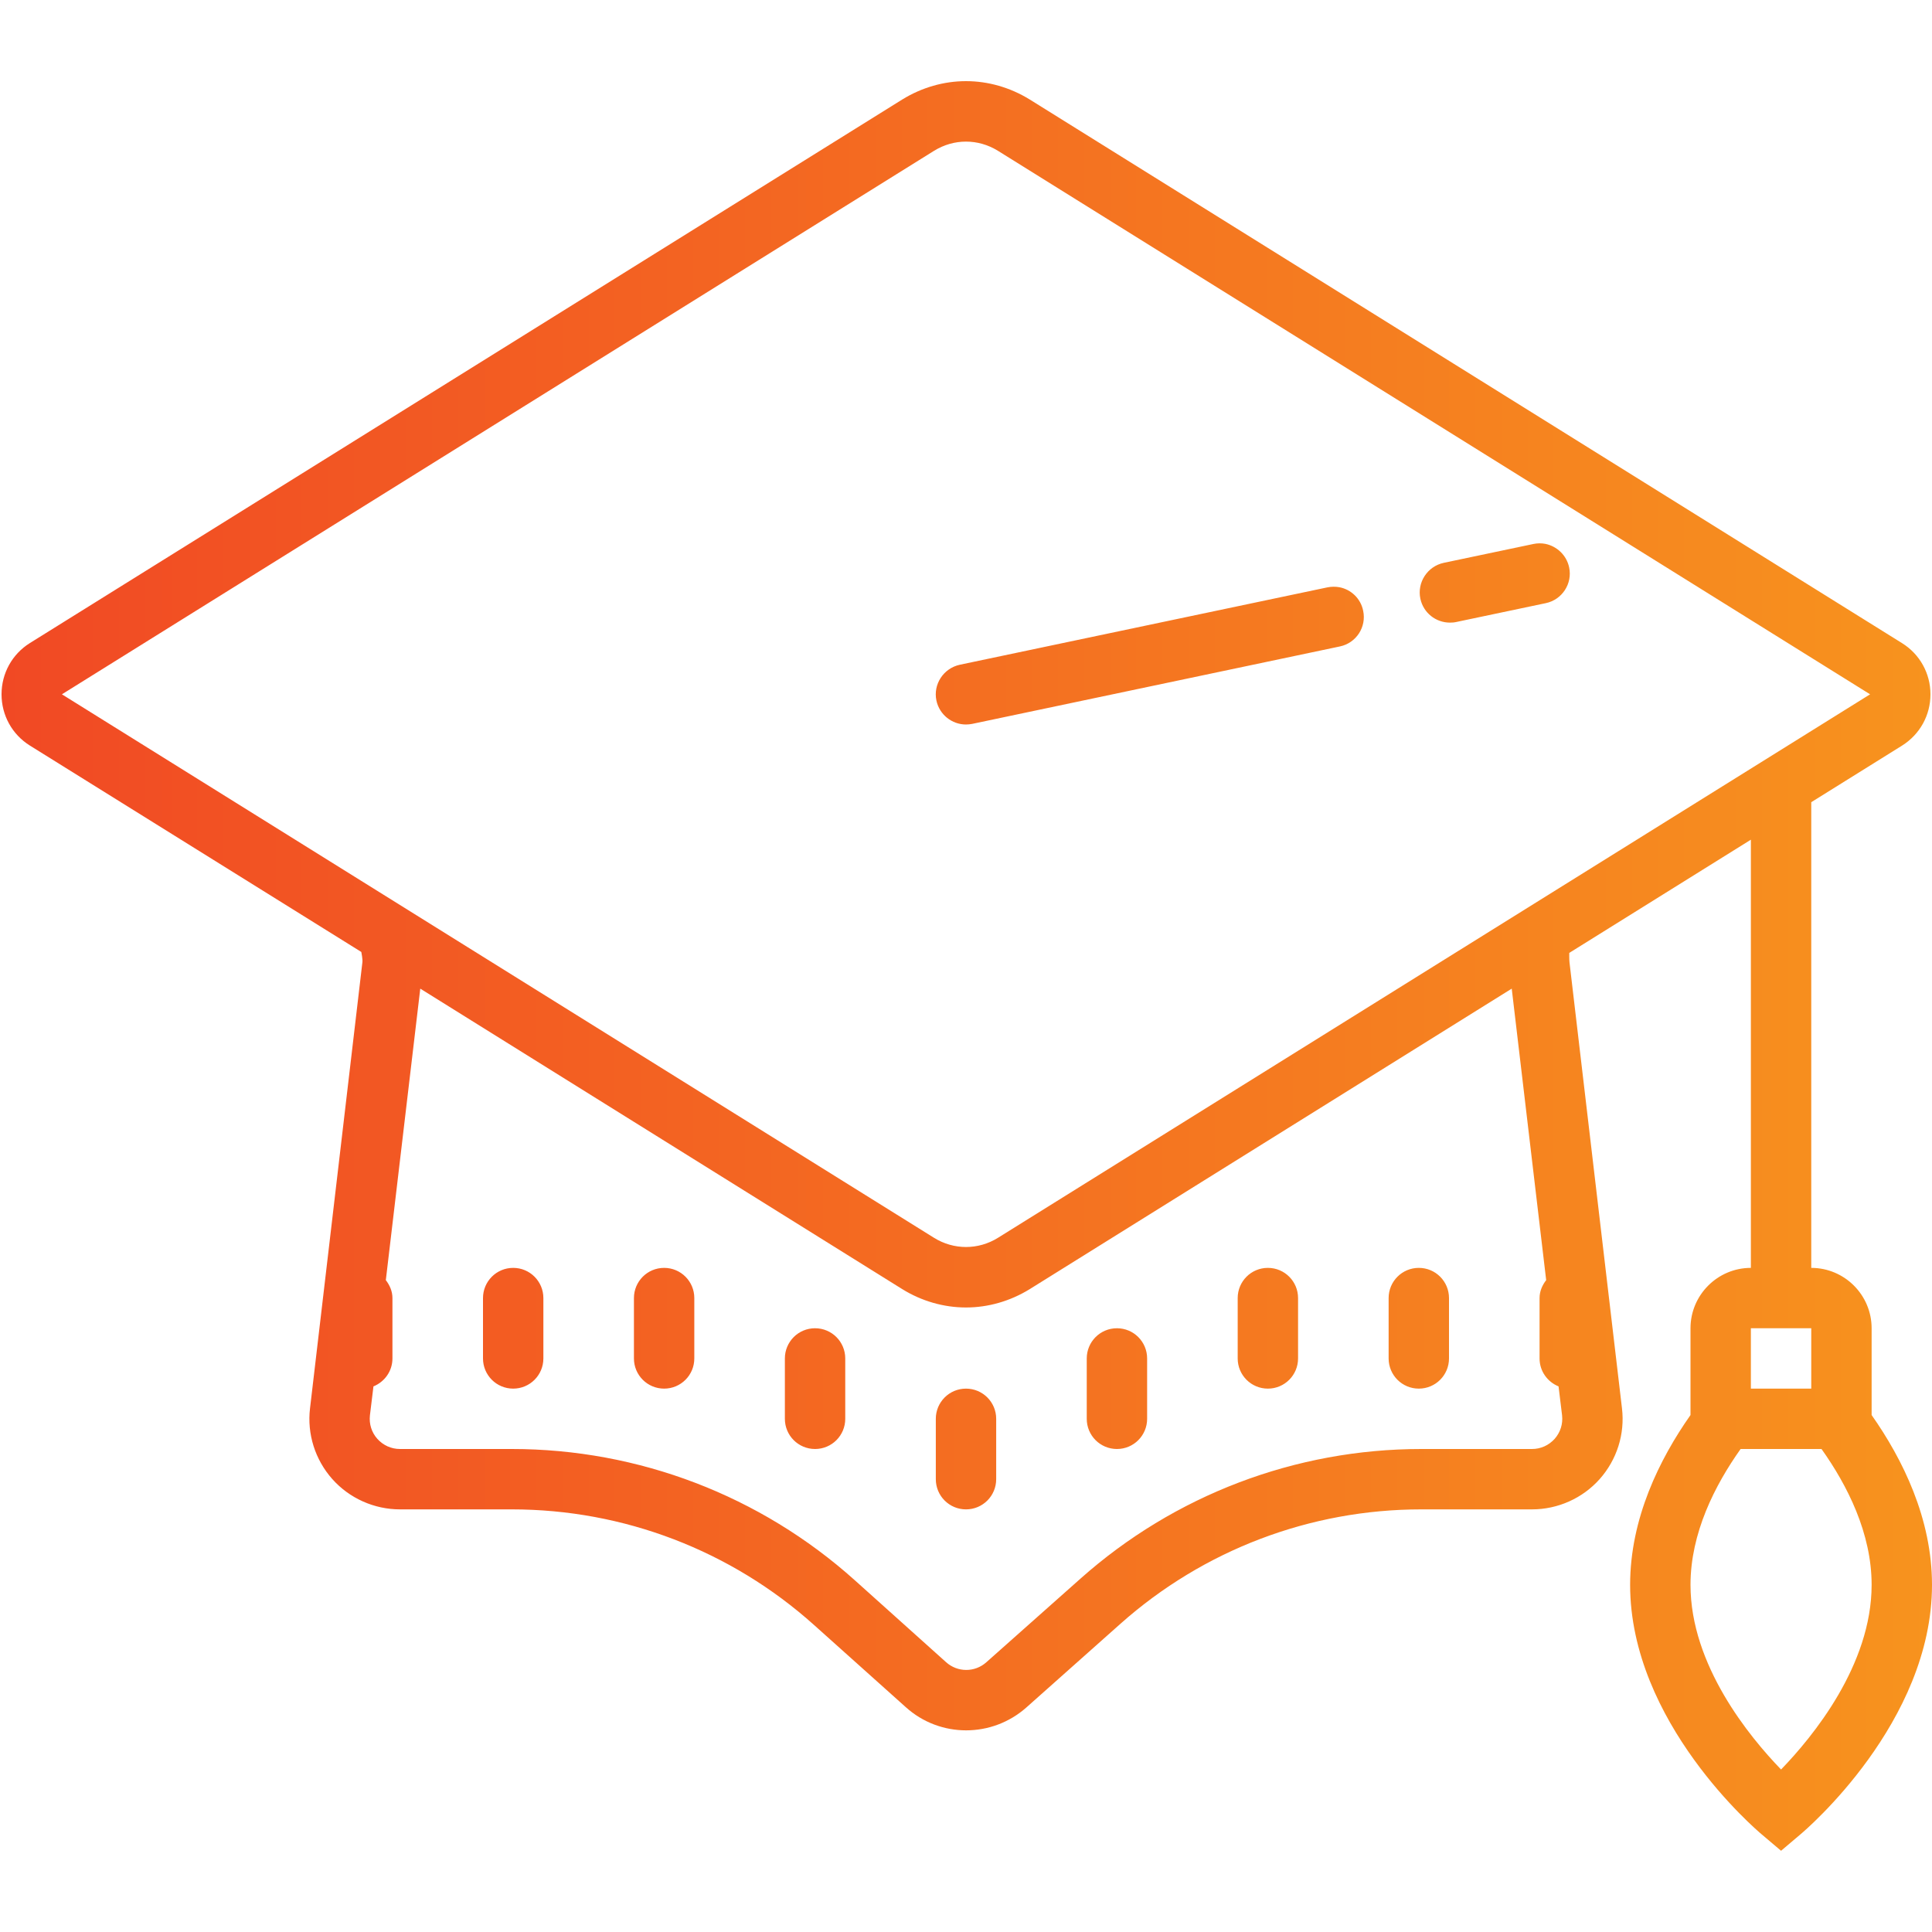 <?xml version="1.0" encoding="UTF-8"?>
<svg xmlns="http://www.w3.org/2000/svg" width="64" height="64" viewBox="0 0 64 64" fill="none">
  <g clip-path="url(#clip0_7_2)">
    <path d="M32 2.688C31.27 2.688 30.539 2.895 29.887 3.297L0.992 21.301C0.402 21.668 0.051 22.305 0.051 23C0.051 23.695 0.402 24.332 0.992 24.699L11.969 31.535C11.969 31.535 12.02 31.785 12.004 31.883L10.27 46.652C10.168 47.5 10.438 48.355 11.008 48.996C11.574 49.633 12.395 50 13.25 50H16.957C20.66 50 24.219 51.363 26.973 53.836L30.004 56.551C30.574 57.066 31.289 57.32 32.004 57.32C32.719 57.32 33.43 57.066 34 56.562L37.117 53.789C39.867 51.344 43.402 50 47.082 50H50.75C51.605 50 52.426 49.633 52.992 48.996C53.562 48.355 53.832 47.5 53.73 46.652L51.992 31.883C51.98 31.785 51.984 31.566 51.984 31.566L58 27.816V42C56.898 42 56 42.898 56 44V46.875C54.973 48.336 54 50.301 54 52.5C54 57.055 58.18 60.617 58.359 60.766L59 61.309L59.641 60.766C59.82 60.617 64 57.055 64 52.5C64 50.301 63.027 48.336 62 46.875V44C62 42.898 61.102 42 60 42V26.574L63.008 24.699C63.598 24.328 63.949 23.695 63.949 23C63.949 22.309 63.598 21.672 63.008 21.305L34.113 3.297C33.461 2.895 32.73 2.688 32 2.688ZM32 4.691C32.367 4.691 32.73 4.793 33.059 4.996L61.949 23L33.059 41.004C32.406 41.41 31.594 41.41 30.941 41.004L2.051 23L30.941 4.996C31.27 4.793 31.633 4.691 32 4.691ZM51.191 18.016C51.062 17.992 50.93 17.992 50.797 18.02L47.824 18.645C47.285 18.762 46.938 19.293 47.051 19.832C47.152 20.305 47.566 20.625 48.031 20.625C48.098 20.625 48.168 20.621 48.238 20.605L51.207 19.98C51.746 19.867 52.094 19.336 51.98 18.797C51.895 18.391 51.574 18.094 51.191 18.016ZM44.371 19.453C44.242 19.43 44.109 19.43 43.973 19.457L31.797 22.02C31.254 22.137 30.906 22.668 31.02 23.207C31.121 23.676 31.535 24 32 24C32.066 24 32.137 23.992 32.203 23.98L44.387 21.414C44.926 21.301 45.273 20.77 45.156 20.23C45.074 19.824 44.754 19.527 44.371 19.453ZM13.922 32.75L29.887 42.703C30.535 43.105 31.27 43.312 32 43.312C32.73 43.312 33.461 43.105 34.113 42.703L50.078 32.75L51.219 42.406C51.09 42.574 51 42.773 51 43V45C51 45.422 51.262 45.777 51.629 45.926L51.746 46.887C51.777 47.172 51.691 47.445 51.5 47.664C51.305 47.879 51.039 48 50.75 48H47.082C42.914 48 38.902 49.527 35.789 52.297L32.672 55.066C32.289 55.406 31.719 55.402 31.34 55.062L28.312 52.344C25.188 49.543 21.152 48 16.957 48H13.25C12.961 48 12.695 47.879 12.5 47.664C12.309 47.449 12.223 47.172 12.254 46.887L12.371 45.926C12.738 45.777 13 45.422 13 45V43C13 42.773 12.91 42.574 12.781 42.406L13.922 32.75ZM17 42C16.445 42 16 42.449 16 43V45C16 45.551 16.445 46 17 46C17.555 46 18 45.551 18 45V43C18 42.449 17.555 42 17 42ZM22 42C21.445 42 21 42.449 21 43V45C21 45.551 21.445 46 22 46C22.555 46 23 45.551 23 45V43C23 42.449 22.555 42 22 42ZM42 42C41.445 42 41 42.449 41 43V45C41 45.551 41.445 46 42 46C42.555 46 43 45.551 43 45V43C43 42.449 42.555 42 42 42ZM47 42C46.445 42 46 42.449 46 43V45C46 45.551 46.445 46 47 46C47.555 46 48 45.551 48 45V43C48 42.449 47.555 42 47 42ZM27 44C26.445 44 26 44.449 26 45V47C26 47.551 26.445 48 27 48C27.555 48 28 47.551 28 47V45C28 44.449 27.555 44 27 44ZM37 44C36.445 44 36 44.449 36 45V47C36 47.551 36.445 48 37 48C37.555 48 38 47.551 38 47V45C38 44.449 37.555 44 37 44ZM58 44H60V46H58V44ZM32 46C31.445 46 31 46.449 31 47V49C31 49.551 31.445 50 32 50C32.555 50 33 49.551 33 49V47C33 46.449 32.555 46 32 46ZM57.66 48H60.34C61.195 49.203 62 50.789 62 52.5C62 55.16 60.047 57.535 59 58.617C57.953 57.535 56 55.16 56 52.5C56 50.789 56.805 49.203 57.66 48Z" fill="url(#paint0_linear_7_2)"></path>
  </g>
  <defs>
    <linearGradient id="paint0_linear_7_2" x1="0.051" y1="61.605" x2="64" y2="61.605" gradientUnits="userSpaceOnUse">
      <stop stop-color="#F14924"></stop>
      <stop offset="1" stop-color="#F7931E"></stop>
    </linearGradient>
    <clipPath id="clip0_7_2">
      <rect width="64" height="64" fill="white"></rect>
    </clipPath>
  </defs>
</svg>
